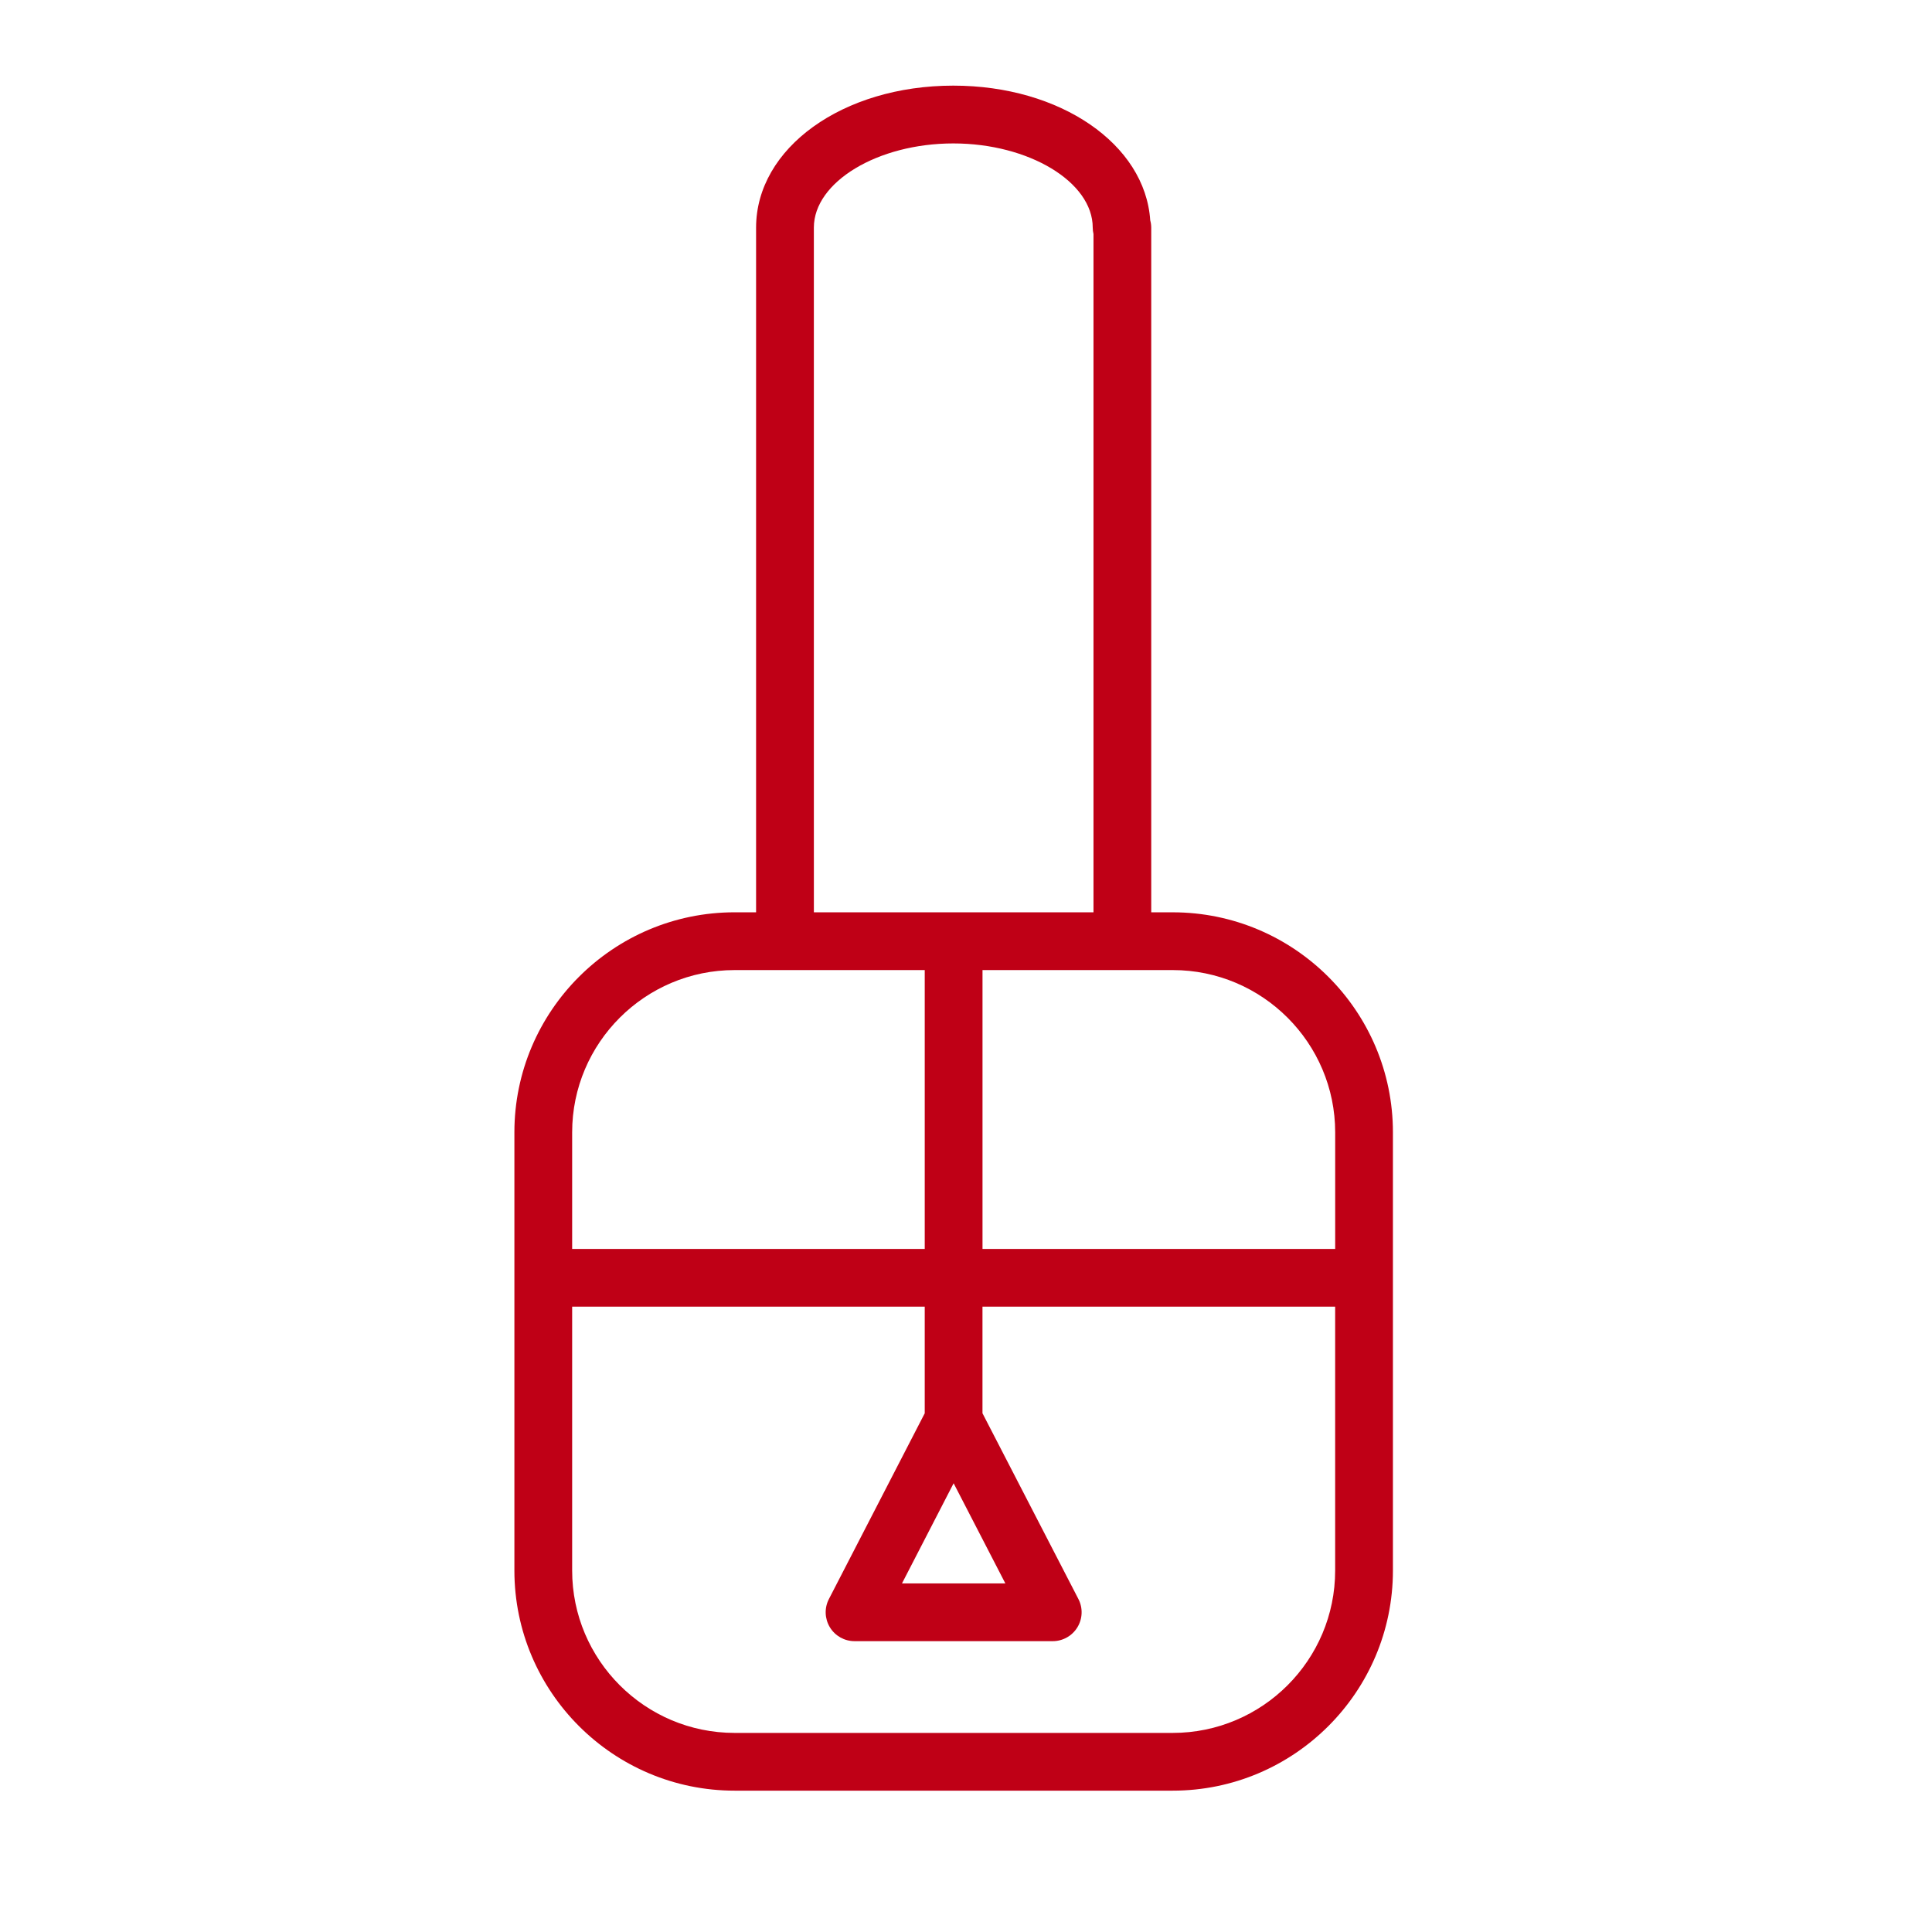 <?xml version="1.0" encoding="UTF-8" standalone="no"?> <svg xmlns:dc="http://purl.org/dc/elements/1.1/" xmlns:cc="http://creativecommons.org/ns#" xmlns:rdf="http://www.w3.org/1999/02/22-rdf-syntax-ns#" xmlns:svg="http://www.w3.org/2000/svg" xmlns="http://www.w3.org/2000/svg" xmlns:sodipodi="http://sodipodi.sourceforge.net/DTD/sodipodi-0.dtd" xmlns:inkscape="http://www.inkscape.org/namespaces/inkscape" id="Layer_1" x="0px" y="0px" viewBox="0 0 100.353 100.352" style="enable-background:new 0 0 100.353 100.352;" xml:space="preserve" sodipodi:docname="6bs_manikure red.svg" inkscape:version="1.0.1 (3bc2e813f5, 2020-09-07)"><defs id="defs7"></defs> <path d="M60.914,47.388h-1.116V38.7V11.826c0-0.131-0.018-0.259-0.052-0.381c-0.263-3.953-4.661-6.997-10.229-6.997 c-5.744,0-10.244,3.238-10.244,7.377v26.874v8.688h-1.114c-6.308,0-11.44,5.127-11.44,11.43v22.759 c0,6.305,5.132,11.435,11.44,11.435h22.755c6.307,0,11.438-5.129,11.438-11.435V58.817C72.353,52.516,67.221,47.388,60.914,47.388z M69.353,58.818v6.055H51.034V50.388h7.264h2.616C65.567,50.388,69.353,54.17,69.353,58.818z M42.274,38.701V11.822 c0-2.37,3.317-4.372,7.244-4.372c3.925,0,7.241,2.002,7.241,4.372c0,0.114,0.014,0.226,0.04,0.333v26.546v8.688H42.275 L42.274,38.701L42.274,38.701z M38.159,50.388h2.614h7.26v14.485H29.719v-6.055C29.719,54.17,33.506,50.388,38.159,50.388z M60.914,90.012H38.159c-4.654,0-8.44-3.784-8.44-8.435V67.872h18.314v5.537l-4.978,9.65c-0.24,0.465-0.22,1.021,0.052,1.468 s0.757,0.719,1.281,0.719h10.294c0.523,0,1.009-0.273,1.281-0.72s0.292-1.003,0.052-1.468l-4.983-9.65v-5.536h18.319v13.705 C69.353,86.228,65.567,90.012,60.914,90.012z M49.534,77.044l2.687,5.203h-5.37L49.534,77.044z" id="path2" style="fill:#bf0016;fill-opacity:1"></path> </svg> 